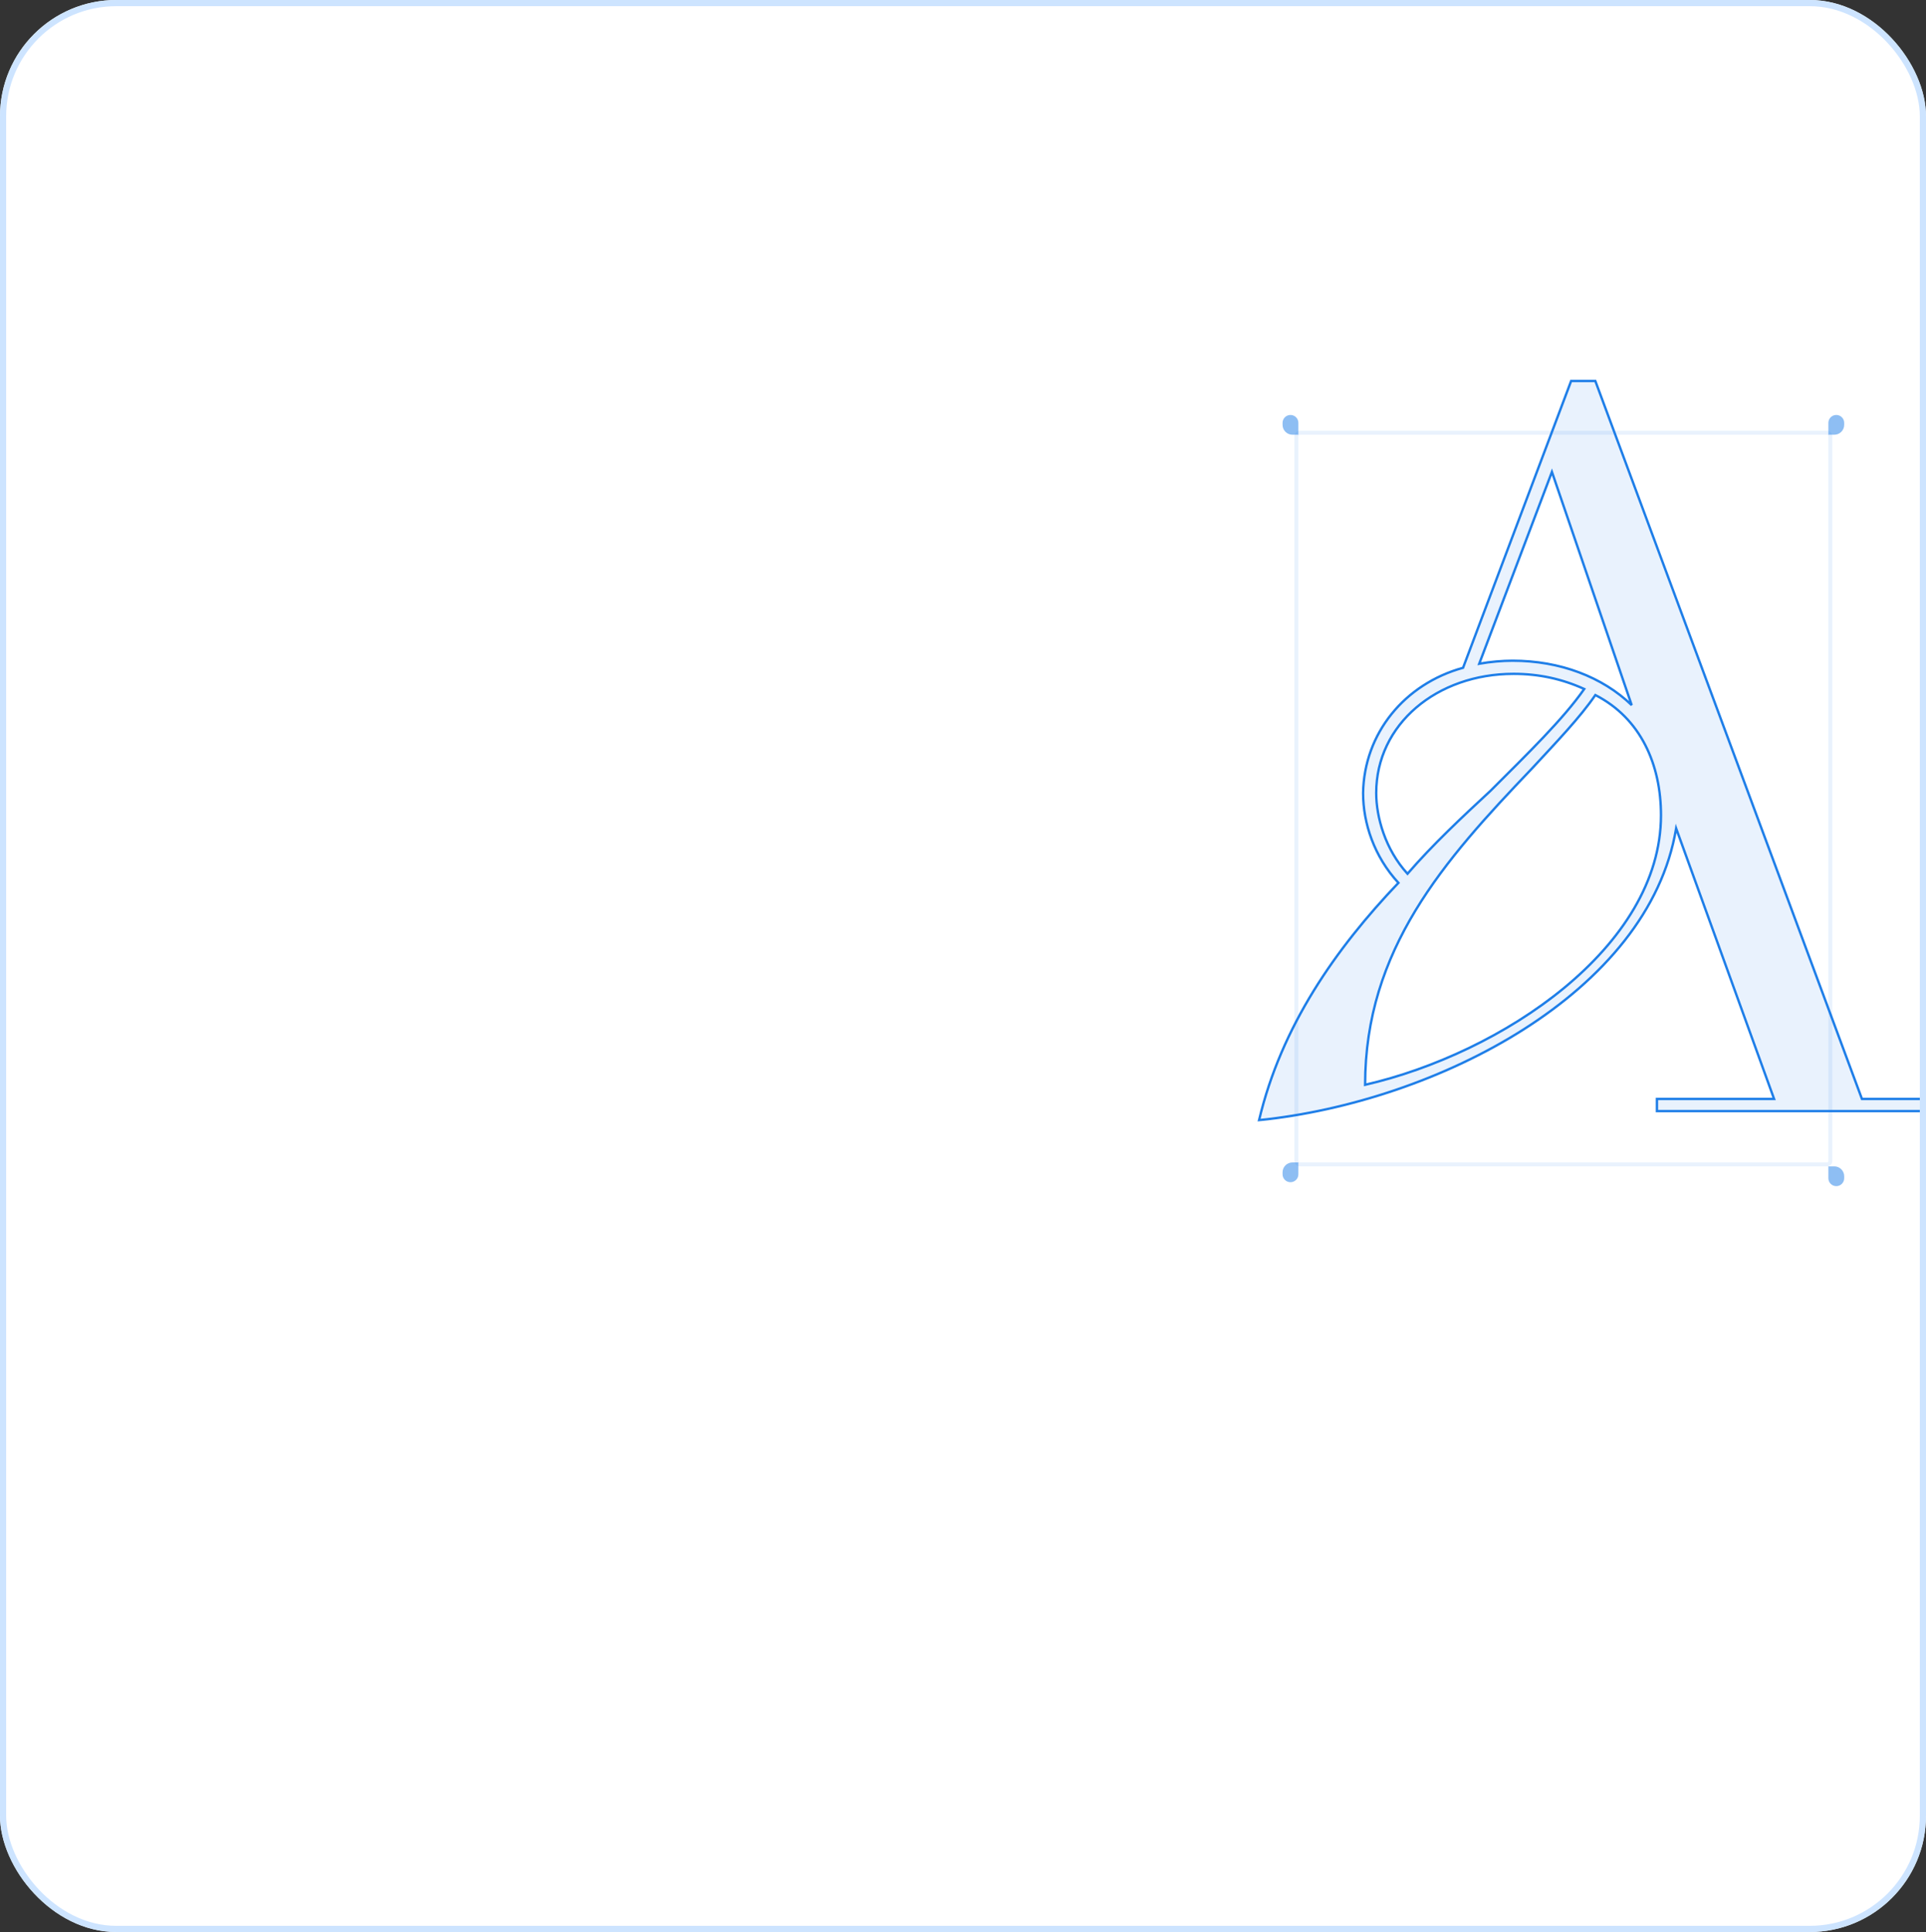<?xml version="1.0" encoding="UTF-8"?> <svg xmlns="http://www.w3.org/2000/svg" width="312" height="313" viewBox="0 0 312 313" fill="none"><rect x="0" y="0" width="312" height="313" fill="#333333" stroke="none"/><g clip-path="url(#clip0_12_5974)"><rect width="312" height="313" rx="18.85" fill="white"></rect><mask id="path-3-outside-1_12_5974" maskUnits="userSpaceOnUse" x="203" y="61" width="112" height="121" fill="black"><rect fill="white" x="203" y="61" width="112" height="121"></rect><path d="M268.415 180V178.037H287.391L271.523 134.197C267.106 160.861 232.754 178.528 203.963 181.472C207.562 166.259 216.395 153.663 226.538 143.03C222.612 138.777 220.812 133.379 220.812 128.471C220.976 118.82 227.519 110.804 237.007 108.187L254.51 61.729H258.436L301.622 178.037H314.382V180H268.415ZM269.069 132.07C269.069 123.891 265.798 116.366 258.436 112.604C255.983 116.202 252.22 120.128 248.131 124.545C233.899 139.431 221.139 153.827 221.139 175.747C243.223 170.676 269.069 153.499 269.069 132.07ZM228.01 141.558C232.099 136.814 237.007 132.234 241.424 128.144C247.64 121.928 253.202 116.53 256.637 111.622C253.038 109.986 249.276 109.168 245.186 109.168C232.754 109.168 222.939 117.348 222.939 128.471C222.939 132.397 224.411 137.632 228.01 141.558ZM264.325 114.239L251.402 76.452L239.624 107.533C241.424 107.205 243.387 107.042 245.022 107.042C252.711 107.042 259.581 109.659 264.325 114.239Z"></path></mask><path d="M268.415 180V178.037H287.391L271.523 134.197C267.106 160.861 232.754 178.528 203.963 181.472C207.562 166.259 216.395 153.663 226.538 143.03C222.612 138.777 220.812 133.379 220.812 128.471C220.976 118.82 227.519 110.804 237.007 108.187L254.51 61.729H258.436L301.622 178.037H314.382V180H268.415ZM269.069 132.07C269.069 123.891 265.798 116.366 258.436 112.604C255.983 116.202 252.22 120.128 248.131 124.545C233.899 139.431 221.139 153.827 221.139 175.747C243.223 170.676 269.069 153.499 269.069 132.07ZM228.01 141.558C232.099 136.814 237.007 132.234 241.424 128.144C247.64 121.928 253.202 116.53 256.637 111.622C253.038 109.986 249.276 109.168 245.186 109.168C232.754 109.168 222.939 117.348 222.939 128.471C222.939 132.397 224.411 137.632 228.01 141.558ZM264.325 114.239L251.402 76.452L239.624 107.533C241.424 107.205 243.387 107.042 245.022 107.042C252.711 107.042 259.581 109.659 264.325 114.239Z" fill="#1E7EE8" fill-opacity="0.1"></path><path d="M268.415 180H268.223V180.192H268.415V180ZM268.415 178.037V177.845H268.223V178.037H268.415ZM287.391 178.037V178.229H287.665L287.571 177.972L287.391 178.037ZM271.523 134.197L271.704 134.131L271.453 133.44L271.333 134.165L271.523 134.197ZM203.963 181.472L203.776 181.428L203.714 181.691L203.983 181.663L203.963 181.472ZM226.538 143.03L226.677 143.163L226.801 143.032L226.679 142.9L226.538 143.03ZM220.812 128.471L220.62 128.468V128.471H220.812ZM237.007 108.187L237.058 108.372L237.152 108.346L237.187 108.255L237.007 108.187ZM254.51 61.729V61.537H254.377L254.33 61.661L254.51 61.729ZM258.436 61.729L258.616 61.662L258.57 61.537H258.436V61.729ZM301.622 178.037L301.442 178.104L301.489 178.229H301.622V178.037ZM314.382 178.037H314.574V177.845H314.382V178.037ZM314.382 180V180.192H314.574V180H314.382ZM258.436 112.604L258.524 112.432L258.373 112.355L258.277 112.495L258.436 112.604ZM248.131 124.545L248.269 124.678L248.272 124.676L248.131 124.545ZM221.139 175.747H220.947V175.988L221.182 175.934L221.139 175.747ZM228.01 141.558L227.868 141.688L228.014 141.847L228.155 141.683L228.01 141.558ZM241.424 128.144L241.554 128.285L241.56 128.28L241.424 128.144ZM256.637 111.622L256.794 111.732L256.927 111.543L256.716 111.447L256.637 111.622ZM264.325 114.239L264.192 114.378L264.507 114.177L264.325 114.239ZM251.402 76.452L251.584 76.389L251.411 75.885L251.222 76.384L251.402 76.452ZM239.624 107.533L239.444 107.464L239.324 107.782L239.659 107.722L239.624 107.533ZM268.607 180V178.037H268.223V180H268.607ZM268.415 178.229H287.391V177.845H268.415V178.229ZM287.571 177.972L271.704 134.131L271.342 134.262L287.21 178.102L287.571 177.972ZM271.333 134.165C269.137 147.423 259.494 158.465 246.78 166.567C234.068 174.668 218.311 179.812 203.943 181.281L203.983 181.663C218.406 180.188 234.22 175.026 246.987 166.891C259.75 158.758 269.492 147.635 271.713 134.228L271.333 134.165ZM204.15 181.517C207.738 166.349 216.547 153.783 226.677 143.163L226.398 142.897C216.244 153.544 207.386 166.169 203.776 181.428L204.15 181.517ZM226.679 142.9C222.788 138.685 221.004 133.334 221.004 128.471H220.62C220.62 133.424 222.435 138.869 226.396 143.161L226.679 142.9ZM221.004 128.474C221.166 118.914 227.647 110.968 237.058 108.372L236.956 108.002C227.391 110.64 220.785 118.726 220.62 128.468L221.004 128.474ZM237.187 108.255L254.69 61.797L254.33 61.661L236.827 108.119L237.187 108.255ZM254.51 61.921H258.436V61.537H254.51V61.921ZM258.256 61.796L301.442 178.104L301.803 177.97L258.616 61.662L258.256 61.796ZM301.622 178.229H314.382V177.845H301.622V178.229ZM314.19 178.037V180H314.574V178.037H314.19ZM314.382 179.808H268.415V180.192H314.382V179.808ZM269.261 132.07C269.261 123.842 265.968 116.237 258.524 112.432L258.349 112.775C265.627 116.495 268.877 123.94 268.877 132.07H269.261ZM258.277 112.495C255.834 116.079 252.085 119.991 247.989 124.415L248.272 124.676C252.355 120.266 256.131 116.326 258.595 112.712L258.277 112.495ZM247.992 124.412C233.763 139.295 220.947 153.741 220.947 175.747H221.331C221.331 153.912 234.035 139.567 248.269 124.678L247.992 124.412ZM221.182 175.934C232.251 173.393 244.261 167.818 253.508 160.191C262.752 152.566 269.261 142.866 269.261 132.07H268.877C268.877 142.704 262.463 152.306 253.263 159.895C244.066 167.481 232.112 173.03 221.096 175.559L221.182 175.934ZM228.155 141.683C232.237 136.949 237.137 132.376 241.554 128.285L241.293 128.003C236.877 132.092 231.962 136.679 227.864 141.432L228.155 141.683ZM241.56 128.28C247.769 122.071 253.347 116.657 256.794 111.732L256.479 111.512C253.056 116.402 247.511 121.785 241.288 128.008L241.56 128.28ZM256.716 111.447C253.092 109.8 249.303 108.976 245.186 108.976V109.361C249.249 109.361 252.984 110.173 256.557 111.797L256.716 111.447ZM245.186 108.976C232.676 108.976 222.746 117.215 222.746 128.471H223.131C223.131 117.48 232.831 109.361 245.186 109.361V108.976ZM222.746 128.471C222.746 132.437 224.232 137.721 227.868 141.688L228.151 141.428C224.59 137.543 223.131 132.357 223.131 128.471H222.746ZM264.507 114.177L251.584 76.389L251.22 76.514L264.143 114.302L264.507 114.177ZM251.222 76.384L239.444 107.464L239.804 107.601L251.582 76.52L251.222 76.384ZM239.659 107.722C241.446 107.397 243.398 107.234 245.022 107.234V106.85C243.375 106.85 241.401 107.014 239.59 107.343L239.659 107.722ZM245.022 107.234C252.668 107.234 259.489 109.837 264.192 114.378L264.459 114.101C259.674 109.482 252.754 106.85 245.022 106.85V107.234Z" fill="#1E7EE8" mask="url(#path-3-outside-1_12_5974)"></path><rect x="210.009" y="188.641" width="118.533" height="86.497" rx="0.515" transform="rotate(-90 210.009 188.641)" stroke="#1E7EE8" stroke-opacity="0.1" stroke-width="0.641"></rect><path d="M207.767 190.246C207.767 190.954 208.34 191.527 209.048 191.527C209.756 191.527 210.329 190.954 210.329 190.246V188.324H209.368C208.484 188.324 207.767 189.041 207.767 189.926V190.246Z" fill="#1E7EE8" fill-opacity="0.5"></path><path d="M207.767 68.508C207.767 67.8 208.34 67.227 209.048 67.227C209.756 67.227 210.329 67.8 210.329 68.508L210.329 70.43L209.368 70.43C208.484 70.43 207.767 69.713 207.767 68.828L207.767 68.508Z" fill="#1E7EE8" fill-opacity="0.5"></path><path d="M298.749 190.883C298.749 191.59 298.175 192.164 297.467 192.164C296.759 192.164 296.186 191.59 296.186 190.883V188.96H297.147C298.031 188.96 298.749 189.678 298.749 190.562V190.883Z" fill="#1E7EE8" fill-opacity="0.5"></path><path d="M298.749 68.508C298.749 67.8 298.175 67.227 297.467 67.227C296.759 67.227 296.186 67.8 296.186 68.508L296.186 70.43L297.147 70.43C298.031 70.43 298.749 69.713 298.749 68.828L298.749 68.508Z" fill="#1E7EE8" fill-opacity="0.5"></path></g><rect x="0.5" y="0.5" width="311" height="312" rx="18.35" stroke="#CDE4FF"></rect><defs><clipPath id="clip0_12_5974"><rect width="312" height="313" rx="18.85" fill="white"></rect></clipPath></defs></svg> 